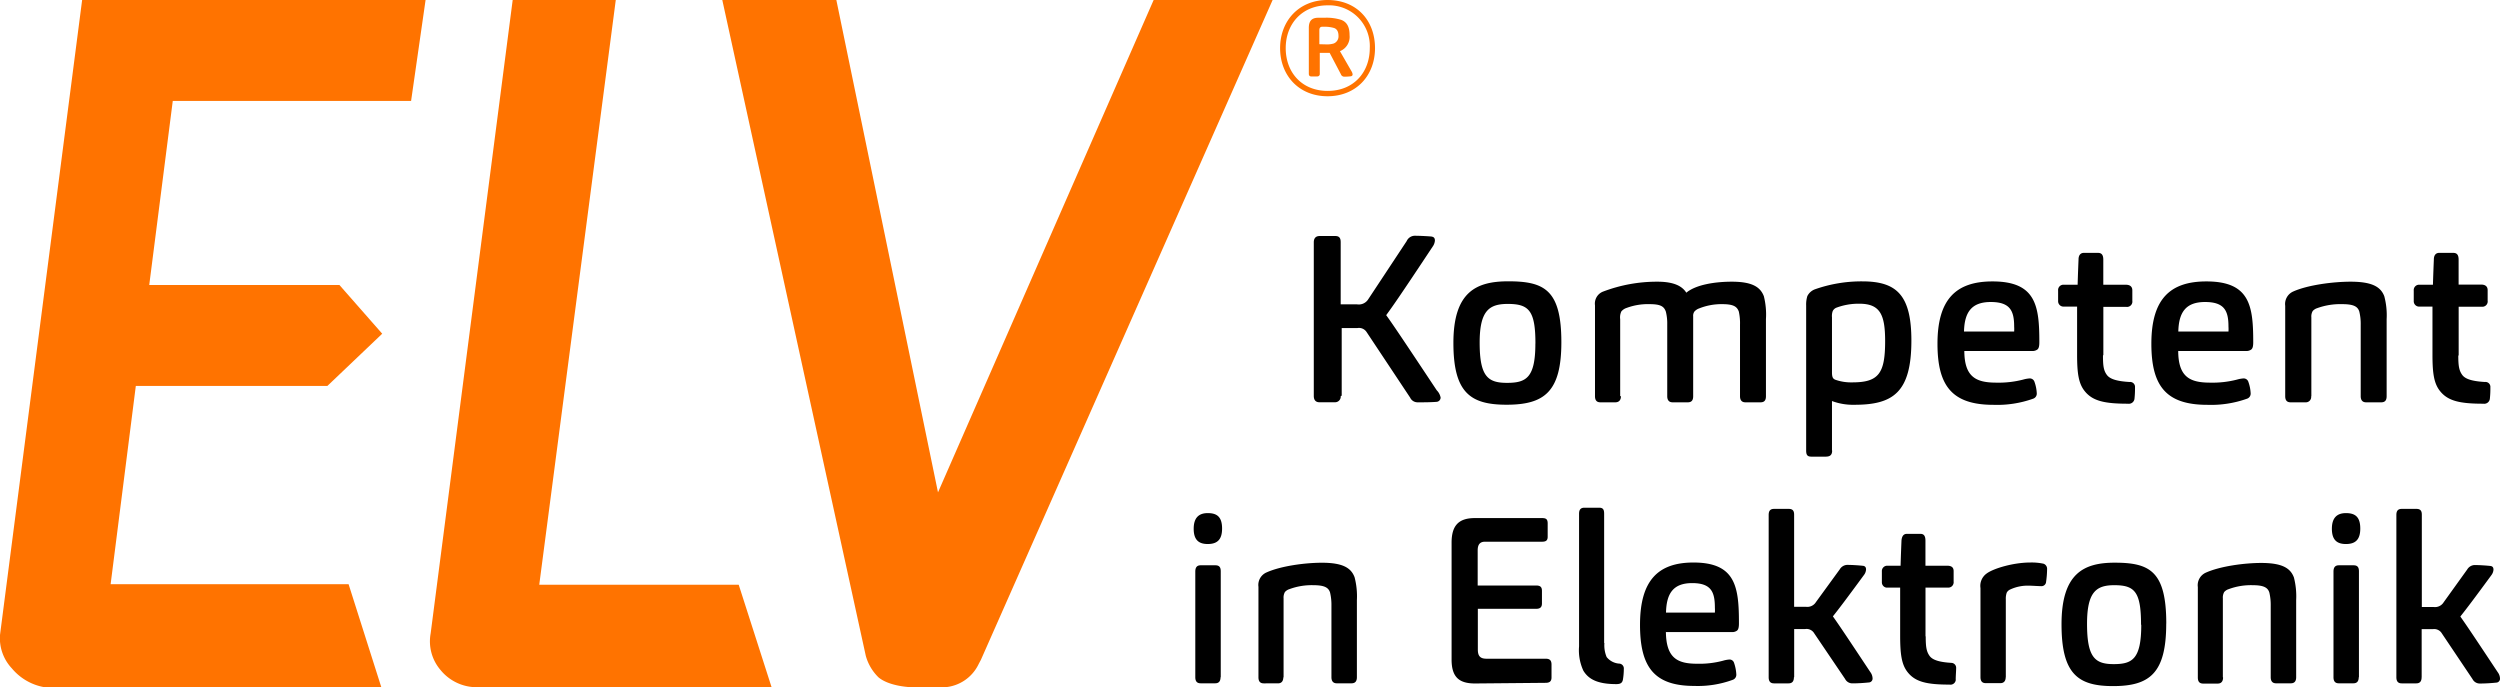 <svg xmlns="http://www.w3.org/2000/svg" viewBox="0 0 467.54 128.52"><path d="M452.89 126.66v-9H455a1.66 1.66 0 011.66.79l5.74 8.55a1.51 1.51 0 001.36.83c1.07 0 2.13-.07 3.19-.18a.73.73 0 00.59-.79 2.07 2.07 0 00-.42-1.14c-4.38-6.61-5.82-8.76-7-10.42 1.15-1.44 2.55-3.29 5.82-7.75a1.92 1.92 0 00.38-1c0-.4-.13-.61-.51-.7q-1.5-.16-3-.18a1.69 1.69 0 00-1.4.83l-4.41 6.14a1.9 1.9 0 01-1.87.88h-2.21V96.26c0-.66-.21-1.09-1-1.09h-2.76c-.76 0-1 .44-1 1.14v30.35c0 .79.34 1.14 1 1.14h2.72c.68 0 1-.39 1-1.14m-11.47-27.81c0-2.23-1-2.89-2.68-2.89s-2.63.88-2.63 2.93c0 2.23 1.1 2.85 2.63 2.85 1.74 0 2.68-.79 2.68-2.89m-.25 27.81v-19.8c0-.7-.21-1.14-1-1.14h-2.76c-.76 0-1 .48-1 1.18v19.75c0 .79.34 1.14 1 1.14h2.72c.68 0 1-.39 1-1.14m-25.41 0V111.9a2.1 2.1 0 01.25-1.18 1.82 1.82 0 01.81-.53 11.93 11.93 0 014.5-.75c2 0 2.85.4 3.14 1.4a10.1 10.1 0 01.25 2.45v13.36c0 .7.3 1.14 1 1.14h2.76c.72 0 1-.44 1-1.14v-14.4A14.16 14.16 0 00429 108c-.64-1.71-2.12-2.72-6.12-2.72-3.14 0-7.73.61-10.41 1.84a2.57 2.57 0 00-1.44 2.67v16.91c0 .75.3 1.14 1 1.14h2.72c.68 0 1-.44 1-1.14m-15.3-9.86c0 6.4-1.66 7.36-5.14 7.36s-5-1.18-5-7.53c0-6 1.74-7.23 5.1-7.23 3.82 0 5 1.23 5 7.4m4.72-.22c0-9.81-3.1-11.39-9.65-11.39-5.78 0-9.94 2-9.94 11.52 0 9.29 3.06 11.56 9.64 11.56 6.88 0 9.94-2.45 9.94-11.7m-30 10.07v-14.61a3.42 3.42 0 01.17-1.23 1.35 1.35 0 01.68-.61 7.72 7.72 0 013.48-.7c.55 0 1.78.09 2.25.09a.86.86 0 00.93-.66 18 18 0 00.21-2.54 1 1 0 00-.68-1 10.61 10.61 0 00-2.51-.22c-3.1 0-6.84 1.1-8.12 2.06a2.83 2.83 0 00-1.15 2.72v16.64c0 .75.3 1.14 1 1.14h2.72c.68 0 1-.44 1-1.14m-15-7.62v-9.11h4.16a1 1 0 001.1-.89.67.67 0 000-.2v-2c0-.7-.42-1-1.19-1h-4.08v-4.69c0-.88-.3-1.27-.93-1.27h-2.55c-.64 0-.93.48-1 1.23-.13 3.15-.17 4.73-.17 4.73H353a1 1 0 00-1.06.93.85.85 0 000 .16v2a1 1 0 00.82 1h2.6v8.94c0 3.46.25 5.43 1.4 6.88 1.45 1.84 3.65 2.32 7.82 2.32a1 1 0 001.17-.79.75.75 0 000-.21c0-.57.08-1.58.08-2.06a.92.92 0 00-.85-1c-2.12-.13-3.53-.48-4.12-1.31s-.72-1.71-.72-3.64m-24.6 7.62v-9h2.08a1.66 1.66 0 011.66.79l5.78 8.54a1.51 1.51 0 001.36.83c1.07 0 2.13-.07 3.19-.18a.73.73 0 00.59-.79 2.07 2.07 0 00-.42-1.14c-4.38-6.61-5.82-8.76-7-10.42 1.15-1.44 2.55-3.29 5.82-7.75a1.84 1.84 0 00.38-1c0-.4-.13-.61-.51-.7q-1.5-.16-3-.18a1.69 1.69 0 00-1.4.83l-4.46 6.13a1.89 1.89 0 01-1.87.88h-2.21V96.26c0-.66-.21-1.09-1-1.09h-2.76c-.76 0-1 .44-1 1.14v30.35c0 .79.34 1.14 1 1.14h2.72c.68 0 1-.39 1-1.14m-23.92-12.09c.08-3.55 1.32-5.52 4.89-5.52s4.25 1.67 4.25 4.6a7.06 7.06 0 010 .92zm0 3.64h12.32a1.51 1.51 0 00.94-.26c.3-.22.38-.7.38-1.4 0-6.75-.59-11.35-8.5-11.35-6.58 0-10 3.29-10 11.65 0 7.88 2.63 11.43 10.15 11.43a18.91 18.91 0 007.18-1.14 1 1 0 00.68-1 7.81 7.81 0 00-.43-2.19.87.87 0 00-.85-.61 5.42 5.42 0 00-1.19.22 17.2 17.2 0 01-4.84.57c-3.65 0-5.82-1-5.86-6M300 120.27V96.09c0-.75-.17-1.14-.93-1.14h-2.76c-.76 0-1 .44-1 1.14v24.79a9.08 9.08 0 00.81 4.56c.94 1.53 2.55 2.5 6.16 2.5.77 0 1.11-.22 1.23-.83a12.18 12.18 0 00.17-2 .91.91 0 00-.79-1 3.3 3.3 0 01-2.42-1.23 5.63 5.63 0 01-.42-2.63m-11 7.45c.72 0 1.11-.26 1.11-1v-2.41c0-.88-.43-1.1-1.11-1.1H278c-1.19 0-1.62-.52-1.62-1.71v-7.62h10.88c.72 0 1.11-.26 1.11-1v-2.36c0-.83-.43-1-1.11-1h-10.91v-6.57c0-1.14.47-1.62 1.36-1.62h10.67c.72 0 1.06-.22 1.06-.92v-2.5c0-.83-.34-1-1.06-1H275.8c-3.06 0-4.33 1.45-4.33 4.6v21.86c0 3.37 1.49 4.47 4.38 4.47zm-49-1v-14.8a2.1 2.1 0 01.25-1.18 1.82 1.82 0 01.81-.53 11.93 11.93 0 014.5-.75c2 0 2.85.4 3.14 1.4a10.1 10.1 0 01.25 2.45v13.36c0 .7.3 1.14 1 1.14h2.76c.72 0 1-.44 1-1.14v-14.4a14.11 14.11 0 00-.43-4.29c-.64-1.71-2.12-2.72-6.12-2.72-3.14 0-7.73.61-10.41 1.84a2.56 2.56 0 00-1.45 2.67v16.91c0 .75.3 1.14 1 1.14H239c.68 0 1-.44 1-1.14m-11.45-27.81c0-2.23-1-2.89-2.68-2.89s-2.63.88-2.63 2.93c0 2.23 1.1 2.85 2.63 2.85 1.74 0 2.68-.79 2.68-2.89m-.25 27.81v-19.8c0-.7-.21-1.14-1-1.14h-2.76c-.76 0-1 .48-1 1.18v19.75c0 .79.34 1.14 1 1.14h2.72c.68 0 1-.39 1-1.14M459.81 66.48v-9.12h4.29a1 1 0 001.13-.84.71.71 0 000-.25v-2c0-.7-.44-1.05-1.23-1.05h-4.2v-4.66c0-.88-.31-1.27-1-1.27h-2.63c-.66 0-1 .48-1 1.23-.13 3.15-.17 4.73-.17 4.73h-2.5a1 1 0 00-1.09.9.61.61 0 000 .19v2a1 1 0 00.95 1h2.55v8.96c0 3.46.26 5.43 1.45 6.88 1.49 1.84 3.77 2.32 8.06 2.32a1.06 1.06 0 001.23-1 17.46 17.46 0 00.09-2.06.92.92 0 00-.78-1 .55.55 0 00-.22 0c-2.19-.13-3.64-.48-4.25-1.31s-.75-1.71-.75-3.64m-27.48 7.61V59.34a2 2 0 01.26-1.18 1.88 1.88 0 01.83-.53 12.66 12.66 0 014.64-.75c2.1 0 2.94.4 3.24 1.4a9.63 9.63 0 01.26 2.45V74.1c0 .7.31 1.14 1 1.14h2.85c.74 0 1-.44 1-1.14V59.69a13.81 13.81 0 00-.44-4.29c-.66-1.71-2.19-2.72-6.31-2.72-3.24 0-8 .61-10.73 1.84a2.56 2.56 0 00-1.49 2.67V74.1c0 .74.31 1.14 1 1.14h2.8a1 1 0 001.06-.94 1.34 1.34 0 000-.2M407.38 62c.09-3.55 1.36-5.52 5-5.52s4.38 1.67 4.38 4.6a7.06 7.06 0 010 .92zm0 3.64H420a1.54 1.54 0 001-.26c.31-.22.39-.7.39-1.4 0-6.75-.61-11.35-8.76-11.35-6.79 0-10.29 3.29-10.29 11.65 0 7.88 2.72 11.43 10.47 11.43a20 20 0 007.4-1.14 1 1 0 00.7-1 7.42 7.42 0 00-.44-2.19.92.92 0 00-.88-.61 5.67 5.67 0 00-1.23.22 18.29 18.29 0 01-5 .57c-3.77 0-6-1-6-6m-14 .83v-9h4.29a1 1 0 001.13-.84.71.71 0 000-.25v-2c0-.7-.44-1.05-1.23-1.05h-4.2v-4.69c0-.88-.31-1.27-1-1.27h-2.63c-.66 0-1 .48-1 1.23-.13 3.15-.17 4.73-.17 4.73H386a1 1 0 00-1.1.89.67.67 0 000 .2v2a1 1 0 001 1h2.55v8.96c0 3.46.26 5.43 1.45 6.88 1.49 1.84 3.77 2.32 8.06 2.32a1.06 1.06 0 001.23-1 17.46 17.46 0 00.09-2.06.92.92 0 00-.78-1 .55.55 0 00-.22 0c-2.19-.13-3.63-.48-4.25-1.31s-.74-1.71-.74-3.64M367.3 62c.09-3.55 1.36-5.52 5-5.52s4.38 1.67 4.38 4.6a7.06 7.06 0 010 .92zm0 3.64H380a1.54 1.54 0 001-.26c.31-.22.39-.7.39-1.4 0-6.75-.61-11.35-8.76-11.35-6.79 0-10.29 3.29-10.29 11.65 0 7.88 2.72 11.43 10.47 11.43a20 20 0 007.4-1.14 1 1 0 00.7-1 7.42 7.42 0 00-.44-2.19.92.92 0 00-.88-.61 5.67 5.67 0 00-1.23.22 18.29 18.29 0 01-5 .57c-3.77 0-6-1-6-6m-24.75 4V59.34a2.77 2.77 0 01.13-1.14 1.29 1.29 0 01.7-.66 11.85 11.85 0 014.29-.74c3.9 0 4.82 2.06 4.82 7 0 6-1.18 7.71-6.13 7.71a8.87 8.87 0 01-3.15-.48c-.48-.18-.66-.48-.66-1.4m0 14.63V75a11.19 11.19 0 004.21.7c7.18 0 10.64-2.28 10.64-12 0-8.58-2.8-11.08-9.2-11.08a26.16 26.16 0 00-8.85 1.49 2.59 2.59 0 00-1.41 1.27 5.46 5.46 0 00-.22 1.75v27.13c0 .92.31 1.14 1 1.14h2.63c.79 0 1.23-.26 1.23-1.14M303 74.1V59.69a2.59 2.59 0 01.22-1.45 2.12 2.12 0 011-.66 11.4 11.4 0 014.25-.7c2.06 0 2.72.4 3.07 1.4a9 9 0 01.26 2.37V74.1c0 .7.31 1.14 1 1.14h2.85c.75 0 1-.44 1-1.14V59.16a1.37 1.37 0 01.22-.88 2.13 2.13 0 01.92-.61 11.25 11.25 0 014.25-.79c2.06 0 2.8.4 3.15 1.4a10.07 10.07 0 01.22 2.45V74.1c0 .7.31 1.14 1 1.14h2.85c.75 0 1-.44 1-1.14V59.69a14.08 14.08 0 00-.39-4.29c-.66-1.71-2.15-2.72-6-2.72-3.29 0-6.79.61-8.5 2.06-.7-1.09-2.06-2.06-5.43-2.06a28.29 28.29 0 00-10.21 1.88 2.4 2.4 0 00-1.44 2.54v17c0 .74.31 1.14 1 1.14h2.8c.7 0 1.05-.44 1.05-1.14m-16-9.86c0 6.4-1.71 7.36-5.3 7.36s-5.12-1.18-5.12-7.53c0-6 1.8-7.23 5.26-7.23 3.94 0 5.17 1.23 5.17 7.4M292 64c0-9.81-3.2-11.39-9.94-11.39-6 0-10.25 2-10.25 11.52 0 9.29 3.15 11.56 9.94 11.56 7.1 0 10.25-2.45 10.25-11.7M250.92 74V61.35h2.94a1.7 1.7 0 011.71.74l8.15 12.27a1.52 1.52 0 001.4.88c1.18 0 2.45 0 3.55-.09a.81.81 0 00.75-.79 2.61 2.61 0 00-.72-1.36c-6.83-10.29-8.32-12.48-9.46-14.06 1.18-1.62 2.32-3.2 8.67-12.79a2.26 2.26 0 00.44-1.14c0-.48-.17-.74-.79-.79s-2-.13-3-.13a1.68 1.68 0 00-1.49 1l-7.27 11a2.08 2.08 0 01-2 .83h-3.07V45.28c0-.7-.22-1.14-1-1.14h-2.93c-.79 0-1.1.48-1.1 1.18v28.73c0 .79.39 1.18 1.05 1.18h2.89a1.06 1.06 0 001.1-1 .81.81 0 000-.16"/><path d="M79.59 0H15.36L0 118.75A8.25 8.25 0 002.22 125a10.21 10.21 0 005.88 3.48h63.2l-6.11-19.23h-44.5l4.71-37.07h35.82l10.26-9.77-8-9.11H27.91l4.4-34.42h44.57zM135.08 0l26.83 122.62a8.94 8.94 0 002.39 4.06c2.09 1.74 6.14 1.84 6.14 1.84h6.34a7.64 7.64 0 006.2-4.24c.2-.4.45-.85.45-.85L238 0h-22.25l-40.33 92.08L156.41 0zM95.88 0L80.54 118.45a8.23 8.23 0 001.82 6.82 8.74 8.74 0 006.64 3.25h55.3l-6.15-19.17h-37.3L115.16 0zM248.27 18c-5.37 0-8.87-3.9-8.87-9s3.52-9 8.85-9c5.52 0 8.9 3.87 8.9 9s-3.51 9-8.88 9zm0-17c-4.77 0-7.82 3.47-7.82 8s3 8 7.85 8 7.87-3.47 7.87-8a7.62 7.62 0 00-7.93-8zm-2 13.3h-1c-.33 0-.5-.15-.5-.52V5.22c0-1.25.5-1.9 1.77-1.9h1.13a9.22 9.22 0 013.17.4c1.2.47 1.55 1.52 1.55 2.85a2.89 2.89 0 01-1.8 3l2.17 3.77a1.35 1.35 0 01.2.55c0 .23-.12.35-.37.38a9.18 9.18 0 01-1.17.07.67.67 0 01-.65-.45l-2.1-4h-1.85v3.91a.45.45 0 01-.41.49.5.5 0 01-.17 0zm1.7-6a4.3 4.3 0 001.47-.17 1.43 1.43 0 00.88-1.42c0-.85-.33-1.3-.82-1.47a6.27 6.27 0 00-1.61-.24h-.58c-.4 0-.57.22-.57.65v2.62z" fill="#ff7300"/></svg>